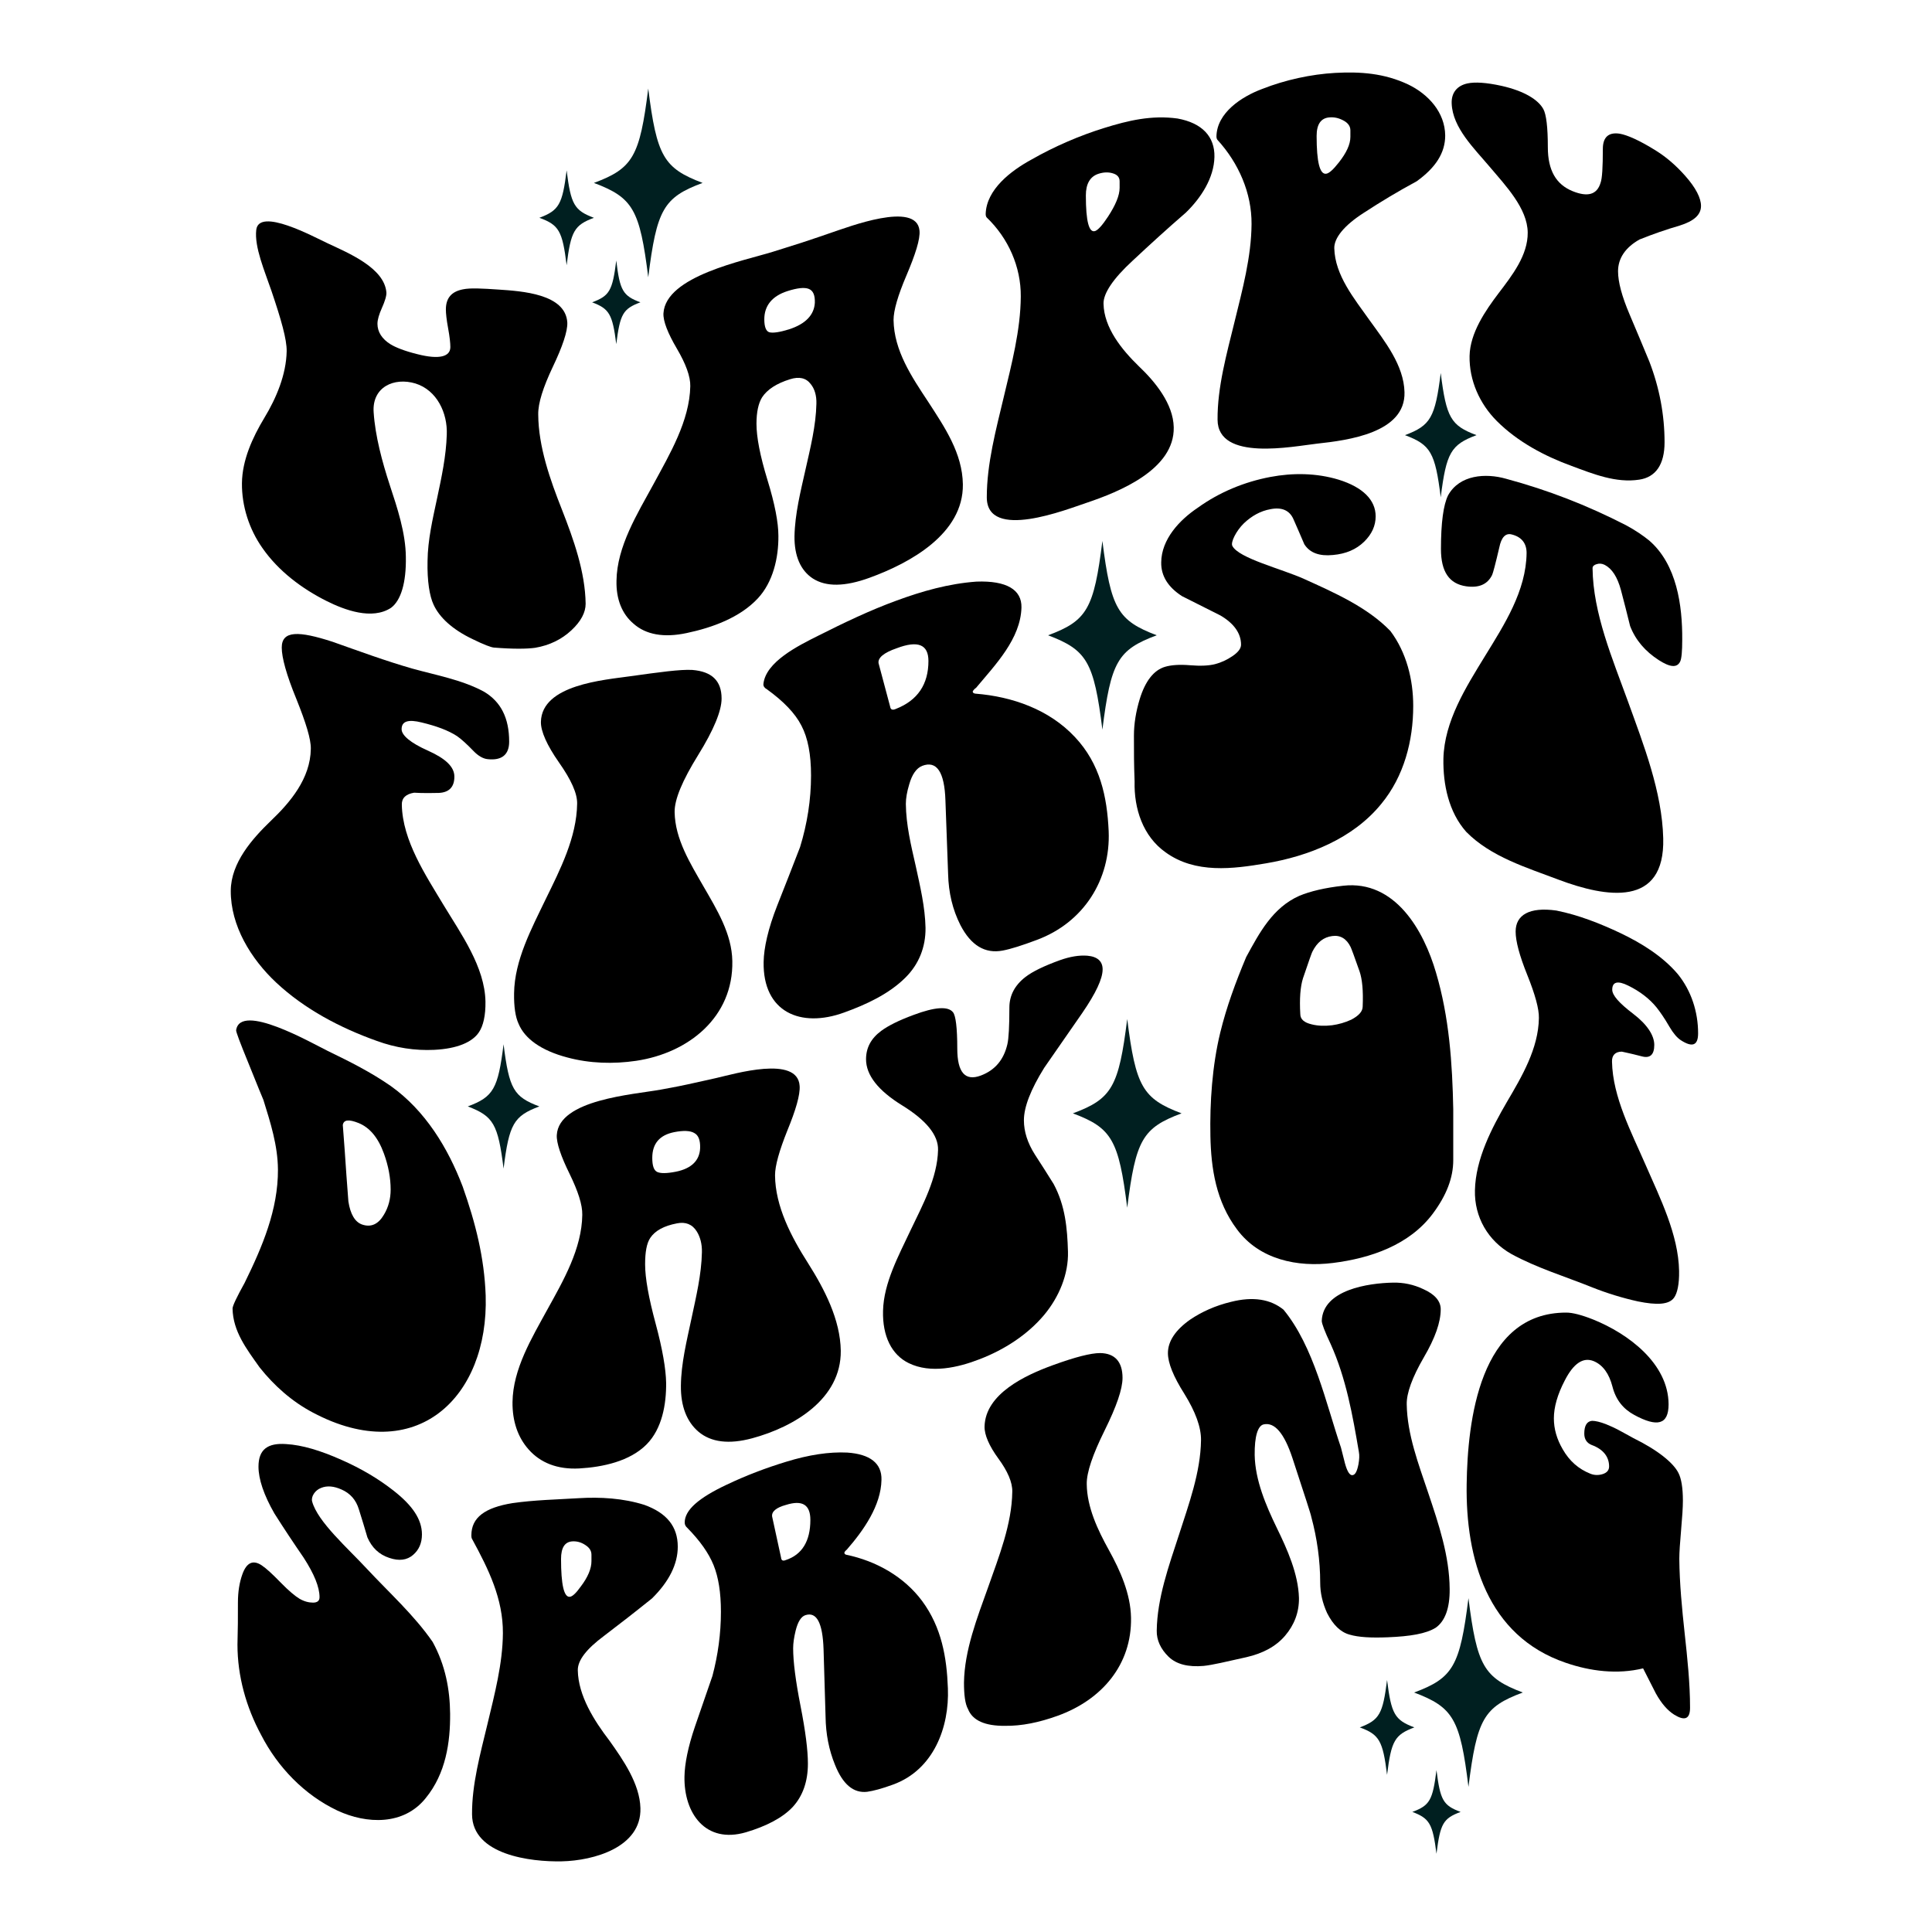 <svg xml:space="preserve" data-sanitized-enable-background="new 0 0 864 864" viewBox="0 0 864 864" y="0px" x="0px" xmlns:xlink="http://www.w3.org/1999/xlink" xmlns="http://www.w3.org/2000/svg" id="Layer_1" version="1.1">
<path d="M191.2,250.9c0.1-9.5,2.3-18.8,4.3-28.2c2-9.4,4-18.7,4.3-28.3c0.4-9.7-4.4-19.9-14-22.9c-9.6-2.9-19.5,1.6-18.7,12.9
	c0.7,10.6,3.8,22.1,7.2,32.5c3.4,10.3,7.1,21.4,7.2,32.2c0.2,11.5-2.2,19.4-6.6,22.7c-8.5,5.6-20.8,1-28.8-3
	c-11-5.5-21.6-13.4-28.8-23.8c-5.9-8.4-9.2-18.7-9.1-28.9c0.1-10.3,4.7-20.4,10-29.2c5.4-8.9,9.8-19.4,10-29.8
	c0.1-5.3-2.5-14.3-6.8-27c-3-8.8-7.7-19.6-6.8-27.3c1.2-10.2,25.7,3.1,31.7,5.9c9.6,4.5,25.6,11.1,26.5,22.1c0.1,1.5-0.7,4-2,6.9
	c-1.3,2.9-2,5.3-2,7.1c0,3.6,2,6.8,5.9,9.2c2.3,1.4,6.3,3,12,4.4c9.8,2.5,14.7,1.1,14.7-3.2c0-1.8-0.3-4.6-1-8.4
	c-0.7-3.8-1-6.6-1-8.4c0-5.1,2.5-8,7.6-9c3.3-0.7,8.7-0.4,16,0.1c10.3,0.7,29.9,1.9,30.7,14.7c0.2,3.9-2.2,10.9-6.5,19.9
	c-4.3,9.1-6.6,16.2-6.5,21.3c0.1,14.4,5.3,29.1,10.6,42.5c5.2,13.3,10.4,27.8,10.6,42.1c0,3.9-2.1,7.9-6.4,11.9
	c-4.3,4-9.7,6.7-16.2,7.8c-3.6,0.5-9.7,0.6-18.4-0.1c-1.3-0.1-4.5-1.3-9.6-3.8c-9-4.3-14.8-9.7-17.4-15.4
	C192.1,266.6,191,259.8,191.2,250.9z"></path>
<path d="M355.3,239.8c0.2-10,2.7-19.9,4.9-29.7c2.2-9.8,4.7-19.7,4.9-29.6c0.1-3.6-0.8-6.6-2.5-8.7c-2.1-2.8-5.2-3.5-9.3-2.2
	c-6.1,1.9-10.2,4.6-12.5,8.1c-1.6,2.6-2.5,6.5-2.5,11.8c0,6,1.6,14.3,4.9,25.1c3.3,10.7,4.9,19.1,4.9,25c0.1,9.9-2.4,20.7-9.2,28
	c-8,8.6-20.4,13.1-31.8,15.5c-10.3,2.2-18.3,0.7-23.8-4.2c-5.1-4.3-7.8-10.9-7.6-19.2c0.2-15.3,9.3-29.9,16.5-43.1
	c7.3-13.5,16.2-28.4,16.5-43.9c0.1-4.3-2-10-6-16.8c-4-6.8-6.2-12.3-6-15.8c1-16.7,36.1-23.5,48.9-27.5c2.8-0.9,7.1-2.2,13-4.1
	c5.9-1.9,10.3-3.5,13.3-4.5c7.3-2.4,38-14.3,39.3-0.9c0.4,3.8-1.9,10.8-5.8,20c-3.9,9.1-5.8,15.8-5.8,20
	c0.2,13.7,8.1,25.4,15.5,36.6c7.4,11.4,15.3,23,15.5,36.9c0.3,22.1-23.6,35.2-41.8,41.8c-11,4-19.4,4.1-25.3,0.3
	C358,255.1,355.2,248.6,355.3,239.8z M352.1,130.2c-6.8,2.2-10.3,6.5-10.3,12.6c0,3.4,0.8,5.4,2.3,5.8c1.6,0.4,4.5,0,8.7-1.3
	c7.5-2.4,11.3-6.5,11.6-11.9c0.1-3.3-0.7-5.4-2.7-6.2C359.7,128.4,356.5,128.8,352.1,130.2z"></path>
<path d="M524.9,191.1c0.4,18.8-24.2,28.8-39.1,33.8c-8.5,2.8-44.5,17.2-44.5-2.5c0-15,4.1-30.2,7.6-44.9c3.5-14.7,7.5-29.8,7.6-44.9
	c0.1-13.3-5.6-26.1-15.2-35.3c-0.3-0.3-0.5-0.8-0.5-1.6c0.3-11,11.4-19.4,20.4-24.3c10.3-5.9,21.7-10.8,32.7-14.2
	c10.6-3.3,21.1-5.8,32.7-4.2c11,2,16.7,8.1,16.5,17.2c-0.2,9.4-6,18.3-12.8,24.9c-8.1,7-16,14.2-23.8,21.5c-8.7,8-13.1,14.6-13,19.2
	c0.2,10.8,8.2,20.6,15.7,27.9C516.6,170.7,524.7,180.6,524.9,191.1z M485.6,87.4c0,11.6,1.4,16.9,4.2,15.9c1.3-0.5,3.2-2.6,5.7-6.4
	c3.4-5.2,5.2-9.5,5.2-12.9c0-1.2,0-1.8,0-2.9c0-1.8-1-3-3.1-3.6c-2-0.6-4.1-0.5-6.3,0.2C487.5,78.9,485.6,82.2,485.6,87.4z"></path>
<path d="M628.1,175.4c0.5,18.2-25.3,21.5-39.1,23c-10.7,1.2-44.4,8.1-44.5-10.7c-0.1-14.6,4.1-29.5,7.6-43.8
	c3.5-14.3,7.5-29,7.6-43.7c0.1-13.9-5.8-27.3-15.2-37.6c-0.3-0.3-0.5-0.9-0.5-1.6c0.2-10.6,11.3-17.8,20.4-21.2
	c10.4-4.1,22-6.6,32.7-7.2c11.2-0.6,21.9,0.1,32.7,5.2c8.9,4.3,16.4,12.4,16.5,22.8c0,7.8-4.3,14.4-12.8,20.5
	c-8,4.3-16,9.1-23.8,14.2c-8.7,5.6-13.1,11.2-13,15.7c0.3,12.1,8.9,22.5,15.7,32.1C619.3,152.7,627.8,163.3,628.1,175.4z
	 M588.8,60.8c0,11.6,1.4,17.2,4.2,16.9c1.3-0.1,3.2-1.8,5.7-5c3.4-4.3,5.2-8.1,5.2-11.5c0-1.2,0-1.8,0-2.9c0-1.8-1-3.3-3.1-4.4
	c-2-1.1-4.1-1.6-6.3-1.4C590.7,52.8,588.8,55.6,588.8,60.8z"></path>
<path d="M744.4,197.8c0,10-4,15.6-11.3,16.7c-10.4,1.6-20.5-2.5-30.2-6.1c-12.1-4.4-24.2-10.8-33.5-20.1
	c-7.7-7.7-12.4-18.2-12.2-29.1c0.2-10.3,7.1-20.3,13-28.1c6.1-8,13.1-17,13-27.1c-0.1-10.8-9.9-21-17-29.4
	c-6.8-8.1-16.6-17.4-17-28.3c-0.2-4.8,2.4-8,7.1-9c3.3-0.7,8.4-0.4,15.2,1.1c10.2,2.3,16.4,6.2,18.7,10.4c1.3,2.4,2,8.1,2,17
	c0,10.4,3.7,16.7,11.1,19.7c6.7,2.7,10.9,1.6,12.5-3.8c0.7-1.9,1-6.9,1-15.1c0-5.2,2.5-7.6,7.6-6.8c3.3,0.6,8.7,2.9,16.2,7.6
	c4.8,3,9.1,6.8,13,11.2c4.8,5.4,7.1,10,7.1,13.5c0,4-3.2,6.8-9.6,8.8c-5.9,1.7-11.9,3.8-17.9,6.2c-6.4,3.6-9.6,8.5-9.6,14.2
	c0,4.8,1.7,11.2,5.2,19.4c2.9,6.9,5.9,13.9,8.8,21C742.1,173.4,744.4,185.5,744.4,197.8z"></path>
<path d="M188.6,323.1c-6-1.5-9-0.6-9,3c0,2.7,3.9,6.1,11.8,9.6c7.8,3.5,11.8,7.2,11.8,11.6c0,4.6-2.3,7.1-7,7.3
	c-7.2,0.2-10.9-0.1-11-0.1c-3.7,0.6-5.6,2.4-5.5,5.4c0.3,16,10.6,31.4,18.7,44.9c7.8,12.9,18.4,27.6,18.7,43.1
	c0.1,6.2-1,10.9-2.9,13.7c-2.9,4.4-9.6,7.4-20.1,7.9c-8.5,0.4-17.1-0.9-25.6-4c-16.3-5.8-32.3-14.2-45-26.1
	c-11.3-10.6-20.4-25.4-20.3-41.1c0.1-12.5,9.6-23.2,17.9-31.2c8.7-8.3,17.7-18.9,17.9-32.2c0.1-4.3-2.2-11.7-6.5-22.4
	c-4.4-10.7-6.5-18.4-6.5-22.9c0-7.7,7.6-7.5,22.7-2.6c11.9,4.2,23.8,8.6,35.7,12c10.4,2.9,22.2,5,32,10.3
	c7.6,4.5,11.3,11.8,11.3,22.4c0,5.7-3.2,8.5-9.6,7.8c-2.1-0.2-4.3-1.5-6.4-3.7c-2.9-3-5.3-5.2-7.3-6.6
	C200.4,326.6,195.2,324.7,188.6,323.1z"></path>
<path d="M229.9,444.2c0.2-14.8,7.8-28.9,14.1-42c6.5-13.3,13.9-27.7,14.1-42.8c0.1-4.6-2.7-10.7-8.1-18.4c-5.4-7.7-8.2-14-8.1-18.2
	c0.4-16.6,28.1-18.7,40.1-20.4c12.9-1.8,22.2-3.1,27.6-2.8c8.7,0.7,13.1,4.8,13.1,12.8c0,5.5-3.5,14-10.5,25.3
	c-7,11.3-10.6,19.8-10.5,25.5c0.2,12.1,7,22.9,12.9,33.2c6,10.4,12.7,21.2,12.9,33.4c0.5,25-19.5,41.1-43,44.6
	c-10.2,1.5-20.8,1.2-30.8-1.5c-11.8-3.1-19.1-8.5-21.8-15.1C230.5,454.8,229.8,450.2,229.9,444.2z"></path>
<path d="M412.4,342.5c-2.5,1-4.5,3.7-5.8,8.3c-1,3.3-1.5,6.2-1.5,8.7c0.1,9.4,2.3,18.5,4.4,27.7c2,9.2,4.2,18.4,4.4,27.7
	c0.1,8.7-3,16.3-8.9,22.2c-7.5,7.5-17.8,12.2-27.5,15.7c-19.5,7.1-36.4-0.2-36-22.6c0.1-6.3,2-14.9,6.1-25.3
	c3.4-8.7,6.9-17.4,10.2-26.1c3.2-10.4,4.9-21.2,4.9-32c0-9.4-1.4-16.8-4.3-22.3c-2.8-5.5-8-10.9-15.5-16.3c-1-0.5-1.6-1.4-1.5-2.3
	c1-9.9,15.5-17.1,24.5-21.6c11.5-5.8,23.2-11.4,35-15.7c11.4-4.2,23.3-7.6,35.8-8.5c13.4-0.5,20.3,3.6,20.1,11.6
	c-0.4,14-11.6,25.5-20.3,35.9c-0.6,0.4-1.1,0.9-1.5,1.6c0,0.6,0.4,0.9,1.2,1c16.5,1.3,33,7.1,44.5,19.4c11.3,12,14.4,26.7,15.1,42.1
	c0.9,21.6-11.1,40.9-32.3,48.7c-6.4,2.4-11.4,4-15.1,4.7c-7.9,1.5-14.2-2.3-18.9-11.4c-3.5-6.9-5.3-14.5-5.5-22.8
	c-0.4-11-0.8-21.9-1.2-32.9C422.4,345.2,418.9,340,412.4,342.5z M392.9,296.6c2.1,7.8,3.1,11.7,5.2,19.5c0.2,1.3,1.1,1.6,2.6,0.9
	c9.7-3.8,14.5-11,14.5-21.4c0-7.4-4.7-9.3-14.2-5.7C395.2,291.9,392.5,294.2,392.9,296.6z"></path>
<path d="M507.1,329c0-5.3,0.9-10.8,2.6-16.4c2.5-8.1,6.3-12.9,11.3-14.4c2.7-0.8,6.4-1.1,11.2-0.7c4.7,0.4,8.5,0.2,11.2-0.5
	c2.7-0.7,5.3-1.9,7.8-3.6c2.5-1.7,3.8-3.4,3.8-5.1c0-5-3.1-9.5-9.3-13.1c-5.8-2.9-11.5-5.8-17.1-8.6c-6.2-4-9.4-9-9.3-15.1
	c0.1-10.3,8.1-18.9,16.3-24.4c9.7-7,20.9-11.6,32.5-13.8c10-1.9,20.6-1.8,30.5,1.2c11,3.4,16.6,9.2,16.6,16.4c0,4.2-1.7,8-5.2,11.4
	c-3.5,3.4-8.1,5.4-13.9,5.9c-6,0.6-10.3-0.9-12.8-4.8c-1.6-3.7-3.2-7.5-4.9-11.3c-1.7-3.8-5.1-5.4-10.2-4.4c-4.5,0.8-8.4,3-11.9,6.3
	c-3.5,3.4-6,8.5-5.2,10.1c2.8,5.6,22.2,10.3,32.3,14.9c13,5.9,28.1,12.5,38.4,23.2c7.2,9.6,10.2,21.7,10.2,33.5
	c0,15.6-4.1,31.4-14.2,43.7c-12.7,15.7-32.7,23.5-51.7,26.7c-14.7,2.5-31.5,4.7-44.8-4.9c-10.2-7.2-14.2-19.6-13.9-31.7
	C507.1,341.3,507.1,337.2,507.1,329z"></path>
<path d="M712.2,254.1c0.2,20.2,9,40.7,15.8,59.5c7,19.4,15.3,40.5,15.8,61.3c0.8,31-25.5,26.5-46.8,18.5
	c-14.2-5.4-30.3-10.2-41.3-21.4c-7.9-8.9-10.4-21.3-10.2-32.7c0.4-16.8,10.1-32,18.6-45.9c8.6-14,18.4-29.1,18.6-46.1
	c0-4.3-2.2-7.2-6.7-8.3c-2.7-0.7-4.6,1.3-5.5,5.8c-1.7,7.3-2.8,11.4-3.2,12.3c-2.1,4.3-6,5.9-11.6,5.1c-7.6-1.1-11.3-6.5-11.3-16.7
	c0-11.7,1.1-19.8,3.2-24c5.1-9.2,16.8-10,25.9-7.4c18.9,5.1,36.1,11.8,53.5,20.7c4.5,2.4,7.9,4.8,10.5,6.9
	c12.4,10.7,14.9,29.1,14.8,44.4c0,5.2-0.3,8.4-0.9,9.7c-1.4,3-4.6,2.6-9.6-0.6c-6-3.9-10.3-8.8-12.8-15.2c-1.6-6.4-2.4-9.7-4.1-16.1
	c-1.6-5.9-4-9.6-7.3-11.3c-1.2-0.6-2.4-0.7-3.6-0.3C712.9,252.6,712.2,253.2,712.2,254.1z"></path>
<path d="M104,585.2c0-1.2,1.8-5,5.4-11.5c7.9-16.1,15-32.7,14.9-50.7c-0.1-10.8-3.3-20.8-6.5-31.1c-0.3-0.7-2.6-6.2-6.8-16.7
	c-3.6-8.8-5.5-13.8-5.4-14.5c1.9-12.5,33.5,5.6,41,9.3c9.7,4.7,19.3,9.5,28.2,15.7c15.4,11,25.5,27.6,32.1,44.9
	c5.8,16.4,9.7,31.9,10.3,48.8c1.4,45.6-31.2,76.8-77.3,52.3c-9.3-4.9-17.3-12-23.8-20.2C110.2,603.2,104.2,595.4,104,585.2z
	 M153.3,503.1c0.7,8.9,1,13.3,1.6,22.2c0.3,4,0.6,8,0.9,12c0.9,5.8,3,9.2,6.1,10.3c4,1.4,7.3-0.1,9.8-4.4c2-3.3,3-7.1,3-11.2
	c0-5.2-1-10.6-3-16.1c-2.6-7.2-6.4-11.7-11.4-13.7C156,500.5,153.7,500.7,153.3,503.1z"></path>
<path d="M304.5,619.7c0.1-10,2.6-20,4.7-29.9c2.1-9.9,4.5-19.8,4.7-29.8c0.1-3.7-0.8-6.9-2.3-9.3c-2-3.2-5-4.4-8.9-3.6
	c-5.7,1.1-9.7,3.2-11.9,6.5c-1.6,2.4-2.3,6.3-2.3,11.8c0,6.2,1.6,15,4.7,26.5c3.1,11.5,4.6,20.4,4.7,26.5c0.1,9.6-1.8,20.5-8.7,27.5
	c-7.5,7.6-19.6,10.2-30.2,10.8c-9.7,0.5-17.3-2.5-22.6-8.5c-4.8-5.4-7.3-12.6-7.2-21.2c0.2-14.8,8.6-28.6,15.6-41.4
	c7.2-13,15.4-27.2,15.6-42.3c0.1-4.5-1.9-10.6-5.7-18.4c-3.8-7.7-5.9-13.8-5.7-17.3c0.9-15.9,34.3-18.1,46.4-20.3
	c2.6-0.5,6.8-1.2,12.3-2.4c5.6-1.2,9.8-2.2,12.6-2.8c8-1.8,36.4-10.3,37.3,3.5c0.3,4-1.8,11-5.5,20c-3.6,9-5.5,15.7-5.5,20
	c0.1,13.9,7.3,27.6,14.7,39.2c7.4,11.7,14.5,25.3,14.7,39.3c0.2,21.5-20.8,34-39.6,39.1c-10.4,2.8-18.4,1.8-24-2.9
	C307.1,635.8,304.4,628.8,304.5,619.7z M301.5,506.3c-6.5,1.3-9.8,5.1-9.8,11.5c0,3.5,0.7,5.6,2.2,6.3c1.5,0.7,4.2,0.7,8.3-0.1
	c7.1-1.4,10.7-5.1,10.9-10.6c0.1-3.4-0.7-5.7-2.6-6.7C308.7,505.6,305.6,505.5,301.5,506.3z"></path>
<path d="M477.6,559.7c0.3,10.1-4,20.4-10.7,28.4c-7.5,8.9-17.8,15.5-28.7,19.7c-9.7,3.8-22,6.6-31.8,1.8c-7.6-3.7-11.8-12-11.5-23.4
	c0.3-12.5,7-24.7,12.3-36c5.4-11.3,12-23.4,12.3-35.9c0.2-6.7-5.4-13.4-16.1-20c-10.7-6.6-16.1-13.5-16.1-20.6
	c0-5.1,2.2-9.3,6.8-12.7c3.1-2.3,7.9-4.7,14.4-7.1c9.6-3.6,15.5-4,17.7-1.2c1.2,1.5,1.9,6.9,1.9,16.2c0,10.7,3.5,14.7,10.5,12.1
	c6.4-2.4,10.3-7.1,11.9-14c0.6-2.5,0.9-8,0.9-16.4c0-5.4,2.4-10,7.2-13.7c3.1-2.4,8.2-4.9,15.4-7.5c4.5-1.6,8.6-2.3,12.3-2
	c4.5,0.4,6.8,2.5,6.8,6.1c0,4.2-3,10.6-9.1,19.5c-5.7,8.2-11.3,16.3-17,24.5c-6.1,9.8-9.1,17.6-9.1,23.5c0,5,1.6,10.1,4.9,15.3
	c2.8,4.3,5.6,8.7,8.4,13.2C476.4,539.2,477.3,549.3,477.6,559.7z"></path>
<path d="M541.3,508.1c-0.3-15,0.8-31.5,4.4-46.3c2.8-11.5,6.9-22.6,11.6-33.8c5.9-10.8,11.8-22.1,23.8-27.4c4.8-2,11.4-3.6,19.6-4.5
	c23.2-2.6,36,20,41.5,38.9c5.9,19.9,7.3,40.5,7.7,61.1c0,9.1,0,13.6,0,22.7c0,7.9-3,15.7-9.1,23.9c-10.5,14.1-27.9,20-44.7,22.1
	c-15.9,2-32.9-1.5-42.9-15C543.8,537.3,541.6,522.6,541.3,508.1z M595.8,418.6c-3.9,0.5-6.8,2.8-8.9,7c-0.2,0.3-1.6,4.2-4.2,11.9
	c-1.2,3.8-1.6,9.2-1.2,16c0,2.3,1.7,3.8,5.1,4.6c2.8,0.7,5.8,0.8,9.1,0.4c2.9-0.4,5.8-1.2,8.6-2.5c3.4-1.8,5.1-3.7,5.1-5.9
	c0.3-7-0.2-12.2-1.4-15.7c-2.3-6.6-3.7-10.3-4-10.9C602.2,419.8,599.4,418.1,595.8,418.6z"></path>
<path d="M728.2,440.8c-4.8-2.4-7.2-1.7-7.2,1.8c0,2.5,3.1,6,9.4,10.8c6.3,4.8,9.4,9.7,9.4,13.9c0,4.4-1.9,6.1-5.6,5.1
	c-5.7-1.5-8.7-2-8.9-2.1c-3,0-4.5,1.7-4.4,4.5c0.3,15.8,8.7,31.6,15,46.1c6.5,14.9,14.7,31.2,15,47.5c0.1,5.9-0.8,10-2.3,12
	c-2.3,3.1-7.7,3.3-16.1,1.6c-6.8-1.5-13.7-3.6-20.5-6.3c-11.9-4.8-24.8-8.7-36.1-14.9c-10.5-5.9-16.6-16.6-16.3-28.5
	c0.3-14,7.5-27.8,14.3-39.5c6.7-11.4,14.1-23.9,14.3-37.5c0.1-4.1-1.7-10.6-5.2-19.3c-3.5-8.7-5.2-15.1-5.2-19.4
	c0-7.4,6.1-11.1,18.2-9.4c10,2,19.6,5.8,28.7,10.1c9.4,4.5,18.8,10.3,25.6,18.3c6.1,7.5,9.1,17,9.1,26.5c0,5.5-2.6,6.4-7.7,3.1
	c-1.7-1.1-3.4-3.1-5.1-6c-2.3-4-4.3-6.8-5.8-8.7C737.7,446.7,733.5,443.4,728.2,440.8z"></path>
<path d="M106.4,716.7c0-4.9,0.7-9.1,2-12.7c1.9-5.3,4.8-6.5,8.6-4c2.1,1.4,4.9,4,8.5,7.7c3.6,3.7,6.5,6.1,8.5,7.3
	c2.1,1.2,4.1,1.7,6,1.7c1.9,0,2.9-0.8,2.9-2.4c0-4.6-2.4-10.4-7.1-17.7c-4.4-6.4-8.8-13-13.1-19.8c-4.7-8.2-7.1-15.3-7.1-20.9
	c0-7.7,4.1-10.7,12.4-10.1c7.1,0.4,15.4,2.9,24.8,7.1c8.6,3.8,16.3,8.3,23.3,13.8c8.4,6.6,12.6,12.8,12.6,19.5c0,3.8-1.3,6.9-4,9.2
	c-2.7,2.3-6.2,2.8-10.6,1.3c-4.6-1.5-7.8-4.6-9.8-9.2c-1.2-4-2.4-8.2-3.8-12.5c-1.3-4.3-3.9-7.2-7.8-8.9c-3.4-1.5-6.4-1.8-9.1-0.7
	c-2.7,1-4.6,3.9-4,6.1c2.5,9.1,15.9,20.8,24.6,30.2c9.8,10.5,21.1,20.7,29.3,32.6c5.7,10.4,7.7,21.3,7.8,32.1
	c0.1,12.7-1.9,26.7-10.9,37.7c-9.8,12.3-26.4,11.7-39.5,5.6c-14.8-7-26.7-19.4-34.1-33.8c-6.7-12.4-10.6-26.3-10.6-40.4
	C106.4,727.9,106.4,724.2,106.4,716.7z"></path>
<path d="M286.4,808.6c0.5,17.5-20.8,23.5-35.2,23.8c-13.9,0.3-40-2.9-40.1-21c-0.1-13.4,3.7-27.1,6.9-40.4c3.2-13.4,6.8-27,6.9-40.6
	c0.1-15.4-6.4-28.6-13.7-42c-0.3-0.4-0.4-1-0.4-1.8c0-8,6.1-12.4,18.4-14.4c9.8-1.4,19.7-1.6,29.5-2.2c9.8-0.6,20,0,29.5,3
	c9.9,3.6,14.9,9.6,14.9,18.7c0,7.7-3.8,15.5-11.5,23.1c-7.2,5.8-14.4,11.4-21.5,16.8c-7.8,5.8-11.8,10.9-11.7,15.4
	c0.2,11.3,7.3,22.5,14.2,31.5C278.7,787.1,286.1,797.7,286.4,808.6z M250.9,697.2c0,11.4,1.3,17,3.8,16.9c1.2,0,2.9-1.6,5.1-4.7
	c3.1-4.1,4.7-7.9,4.7-11.2c0-1.1,0-1.7,0-2.9c0-1.8-0.9-3.2-2.8-4.4c-1.8-1.2-3.7-1.7-5.7-1.6C252.6,689.5,250.9,692.1,250.9,697.2z"></path>
<path d="M360.2,722.3c-1.9,0.6-3.4,2.9-4.4,7c-0.7,2.9-1.1,5.5-1.1,7.8c0,6,1.1,14.6,3.3,25.8c2.2,11.2,3.3,19.8,3.3,25.8
	c0,8-2.3,14.5-6.8,19.4c-4.5,4.8-11.8,8.6-20.9,11.3c-18.1,5.3-27.8-8.5-27.5-24.9c0.1-5.8,1.6-13.3,4.7-22.4
	c5-14.5,7.6-22.1,7.8-22.6c2.5-9.4,3.8-19,3.8-28.7c0-8.6-1.1-15.5-3.3-20.9c-2.2-5.4-6.1-10.9-11.8-16.7c-0.7-0.6-1.1-1.4-1.1-2.3
	c0-5.6,6.2-11,18.7-16.9c8.6-4.1,17.5-7.5,26.7-10.3c10.1-3.1,19.2-4.5,27.3-4.1c10.2,0.7,15.5,4.8,15.3,12.2
	c-0.2,11.5-8,22.6-15.5,31.2c-0.4,0.3-0.8,0.7-1.1,1.3c0,0.5,0.3,0.9,0.9,1c13.4,2.8,25.8,9.8,33.9,20.7c8.7,11.8,11,25.2,11.5,39
	c0.7,17.3-6.3,36.5-24.6,43.1c-4.9,1.8-8.7,2.8-11.5,3.2c-6.1,0.7-10.9-3.3-14.4-12.1c-2.7-6.6-4.1-13.8-4.2-21.4
	c-0.3-10.1-0.6-20.1-0.9-30.2C367.9,725.7,365.2,720.7,360.2,722.3z M345.3,678.2c1.6,7.4,2.4,11,4,18.4c0.1,1.2,0.8,1.6,2,1.1
	c7.4-2.4,11.1-8.5,11.1-18c0-6.8-3.6-9-10.9-6.7C347.1,674.2,345,676,345.3,678.2z"></path>
<path d="M431.1,752.5c0.2-14.5,5.9-29,10.8-42.7c4.8-13.7,10.6-28.1,10.8-42.7c0.1-4.2-2.1-9.2-6.2-14.8c-4.1-5.6-6.3-10.6-6.2-14.4
	c0.4-14.6,18.2-22.9,30.6-27.4c9.9-3.6,16.9-5.4,21.1-5.4c6.6,0.1,10,3.9,10,11.1c0,5-2.7,12.8-8,23.5c-5.3,10.7-8.1,18.8-8,24
	c0.1,10.3,4.9,20.5,9.9,29.5c5.1,9.2,9.7,19.6,9.9,30.2c0.4,21.1-13.1,36.8-32.8,43.9c-8.3,3-16.1,4.6-23.5,4.5
	c-9,0.1-14.6-2.4-16.6-7.5C431.6,762,431.1,757.9,431.1,752.5z"></path>
<path d="M620.6,732.2c-7.4,0.3-13.1,0-17.1-1.2c-4-1.1-7.3-4.3-10-9.6c-2.1-4.6-3.1-9.1-3.1-13.6c0-9.9-1.4-19.9-4-29.5
	c-0.1-0.9-3-9.7-8.4-26.2c-3.7-11.2-8-16.2-12.9-15.1c-2.6,0.6-4.1,5.3-4,13.7c0.2,11.2,5,22.5,9.9,32.6c4.7,9.6,9.6,20.6,9.9,31.3
	c0.1,6.4-2.1,12.1-6.2,16.9c-4.1,4.8-9.9,7.9-17.3,9.6c-8.9,2-15.2,3.5-19.1,3.9c-6.9,0.6-12.2-0.7-15.7-4.1
	c-3.5-3.4-5.4-7.4-5.3-11.7c0.2-14.5,5.4-28.9,9.9-42.7c4.4-13.7,9.7-28,9.9-42.4c0.1-5.8-2.5-12.8-7.4-20.7
	c-5-7.9-7.4-13.9-7.4-18.3c0-5.2,3.3-10.3,10-15c5.2-3.5,11.2-6.2,18.2-7.9c9.9-2.5,17.7-1.2,23.5,3.5c13.6,16.5,19,42,25.7,61.7
	c0.6,2.4,1.2,4.7,1.8,7.1c1,3.6,2.1,5.3,3.3,5.2c1.3-0.1,2.1-1.8,2.7-4.8c0.4-2.2,0.5-4.1,0.2-5.6c-2.8-16.4-5.7-32.9-12.6-48.2
	c-2.7-5.7-4-9.2-4-10.4c0.5-13.9,20.8-16.9,31.9-17.1c4.5-0.1,9.1,0.8,13.5,2.9c5.2,2.3,7.8,5.4,7.8,9c0,5.8-2.5,12.9-7.6,21.6
	c-5.1,8.8-7.7,15.9-7.6,20.9c0.2,13.5,5.3,26.8,9.6,39.6c4.7,14,9.5,28.2,9.6,43c0.1,8.6-2.1,14.4-6.2,17.3
	C637.8,730.6,630.7,731.8,620.6,732.2z"></path>
<path d="M734.8,746.1c-11.5,2.8-23.6,1.3-34.6-2.5c-35.2-12-44.8-46.7-44.3-79.9c0.4-27.8,5.6-76.8,44.6-76.7c2.7,0,6.7,1,12,3.1
	c15.6,6.3,33.6,19.6,33.7,37.9c0,9.2-5.1,10.3-15.3,4.8c-5-2.7-8.3-6.8-9.8-12.7c-1.5-5.8-4.3-9.7-8.4-11.4c-4.7-1.9-9,1-12.9,8.6
	c-3.3,6.3-4.9,12-4.9,17c0,4.7,1.3,9.3,4,13.9c3,5.2,7,8.7,12.2,10.8c1.9,0.8,3.8,0.8,5.7,0.2c1.8-0.6,2.8-1.7,2.8-3.4
	c0-4.3-2.6-7.7-7.8-9.6c-2.2-0.9-3.3-2.6-3.3-5.1c0-3.6,1.2-5.5,3.5-5.7c1.5,0,3.6,0.5,6.2,1.5c1.7,0.7,4.1,1.7,7.1,3.4
	c3,1.6,4.7,2.6,5.1,2.8c11.2,5.5,18,11.2,20.2,15.6c1.3,2.5,2,6.7,2,12.4c0,3.1-0.3,7.4-0.8,13.1c-0.5,5.7-0.8,10-0.8,12.9
	c0.1,11.1,1.2,22.3,2.4,33.4c1.2,11,2.4,22.2,2.4,33.2c0,5.1-2.4,6-7.1,3.1c-3-1.9-5.7-5-8.2-9.5
	C738.6,753.6,736.7,749.8,734.8,746.1z"></path>
<path d="M275.6,116.5c-1.7,13.5-3,15.8-10.8,18.7c7.7,2.9,9.1,5.3,10.8,18.7c1.7-13.5,3-15.8,10.8-18.7
	C278.6,132.3,277.2,130,275.6,116.5z" fill="#001F20"></path>
<path d="M289.9,124c3.8-30.3,6.8-35.7,24.3-42.2c-17.4-6.6-20.5-11.9-24.3-42.2c-3.8,30.3-6.8,35.7-24.3,42.2
	C283.1,88.4,286.1,93.7,289.9,124z" fill="#001F20"></path>
<path d="M253.4,118.6c1.9-15.2,3.4-17.9,12.2-21.2c-8.8-3.3-10.3-6-12.2-21.2c-1.9,15.2-3.4,17.9-12.2,21.2
	C250,100.6,251.5,103.3,253.4,118.6z" fill="#001F20"></path>
<path d="M642.4,791.6c-1.7,13.5-3,15.8-10.8,18.7c7.7,2.9,9.1,5.3,10.8,18.7c1.7-13.5,3-15.8,10.8-18.7
	C645.4,807.4,644.1,805.1,642.4,791.6z" fill="#001F20"></path>
<path d="M656.7,799.1c3.8-30.3,6.8-35.7,24.3-42.2c-17.4-6.6-20.5-11.9-24.3-42.2c-3.8,30.3-6.8,35.7-24.3,42.2
	C649.9,763.5,653,768.8,656.7,799.1z" fill="#001F20"></path>
<path d="M620.3,793.7c1.9-15.2,3.4-17.9,12.2-21.2c-8.8-3.3-10.3-6-12.2-21.2c-1.9,15.2-3.4,17.9-12.2,21.2
	C616.8,775.7,618.4,778.4,620.3,793.7z" fill="#001F20"></path>
<path d="M504.1,540.1c3.8-30.3,6.8-35.7,24.3-42.2c-17.4-6.6-20.5-11.9-24.3-42.2c-3.8,30.3-6.8,35.7-24.3,42.2
	C497.2,504.4,500.3,509.8,504.1,540.1z" fill="#001F20"></path>
<path d="M493,326.3c3.8-30.3,6.8-35.7,24.3-42.2c-17.4-6.6-20.5-11.9-24.3-42.2c-3.8,30.3-6.8,35.7-24.3,42.2
	C486.1,290.7,489.2,296,493,326.3z" fill="#001F20"></path>
<path d="M644.3,222.4c2.5-19.9,4.5-23.5,16-27.8c-11.5-4.3-13.5-7.8-16-27.8c-2.5,19.9-4.5,23.5-16,27.8
	C639.8,198.9,641.8,202.4,644.3,222.4z" fill="#001F20"></path>
<path d="M225.2,522.6c2.5-19.9,4.5-23.5,16-27.8c-11.5-4.3-13.5-7.8-16-27.8c-2.5,19.9-4.5,23.5-16,27.8
	C220.7,499.2,222.7,502.7,225.2,522.6z" fill="#001F20"></path>
</svg>
